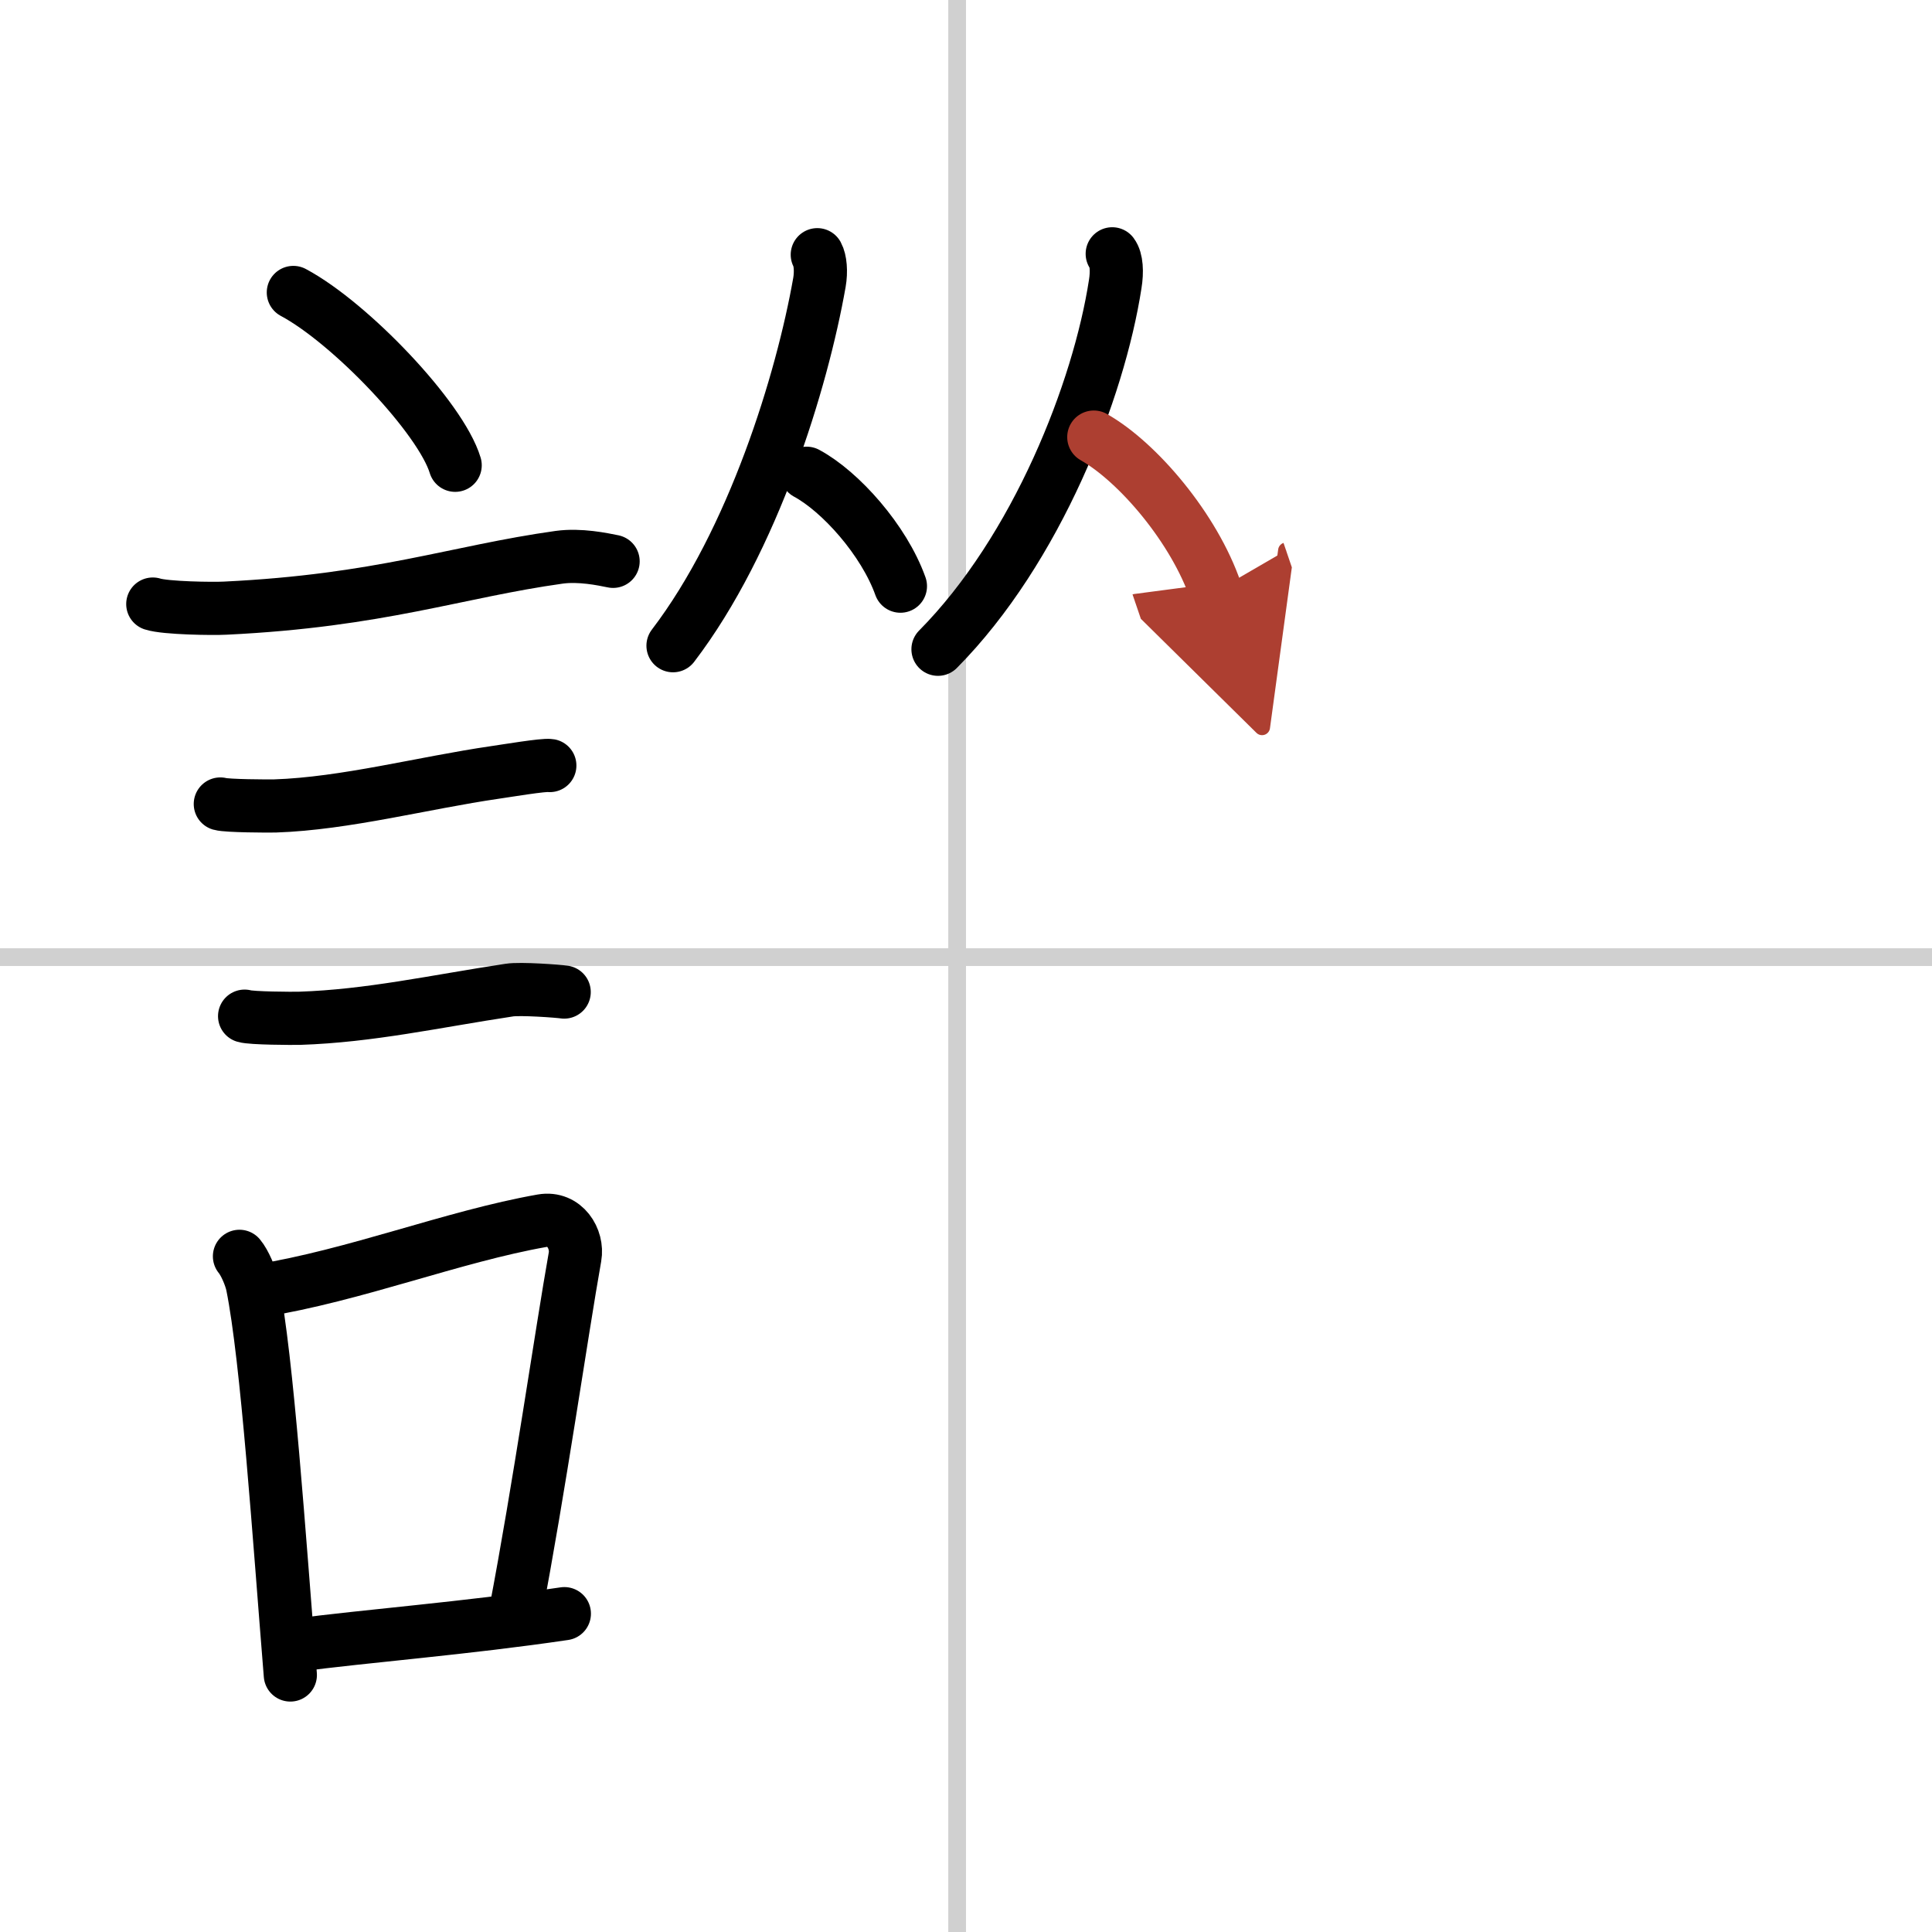 <svg width="400" height="400" viewBox="0 0 109 109" xmlns="http://www.w3.org/2000/svg"><defs><marker id="a" markerWidth="4" orient="auto" refX="1" refY="5" viewBox="0 0 10 10"><polyline points="0 0 10 5 0 10 1 5" fill="#ad3f31" stroke="#ad3f31"/></marker></defs><g fill="none" stroke="#000" stroke-linecap="round" stroke-linejoin="round" stroke-width="3"><rect width="100%" height="100%" fill="#fff" stroke="#fff"/><line x1="54" x2="54" y2="109" stroke="#d0d0d0" stroke-width="1"/><line x2="109" y1="54" y2="54" stroke="#d0d0d0" stroke-width="1"/><path d="m16.55 16.5c3.22 1.72 8.32 7.07 9.13 9.75"/><path d="m8.62 34.08c0.71 0.23 3.4 0.27 4.1 0.23 8.73-0.42 13.03-2.06 18.83-2.87 1.17-0.16 2.45 0.11 3.04 0.23"/><path d="m12.43 45.36c0.38 0.11 2.71 0.12 3.09 0.11 3.96-0.13 8.4-1.31 12.4-1.89 0.63-0.09 2.78-0.45 3.1-0.39"/><path d="m13.8 57.33c0.38 0.12 2.71 0.13 3.1 0.12 3.97-0.13 7.61-0.95 11.83-1.59 0.63-0.1 2.79 0.06 3.1 0.11"/><path d="m13.51 70.88c0.3 0.36 0.63 1.14 0.73 1.62 0.84 4.16 1.51 14.25 2.14 22"/><path d="m14.6 72.83c5.47-0.88 10.94-3.07 15.99-3.96 1.27-0.22 2.03 1.03 1.85 2.04-0.75 4.21-2.03 13.13-3.37 20.12"/><path d="m16.62 92.83c4.08-0.54 9.61-0.96 15.22-1.79"/><path d="m46.11 14.37c0.17 0.31 0.23 0.94 0.12 1.57-0.98 5.56-3.73 14.56-8.26 20.49"/><path d="m45.51 26.7c1.91 1.03 4.36 3.77 5.29 6.37"/><path d="M62.75,14.32c0.25,0.33,0.28,1.02,0.17,1.7C62,22,58.5,31,52.92,36.63"/><path d="m61.71 24.66c2.49 1.41 5.67 5.15 6.88 8.7" marker-end="url(#a)" stroke="#ad3f31"/></g></svg>
